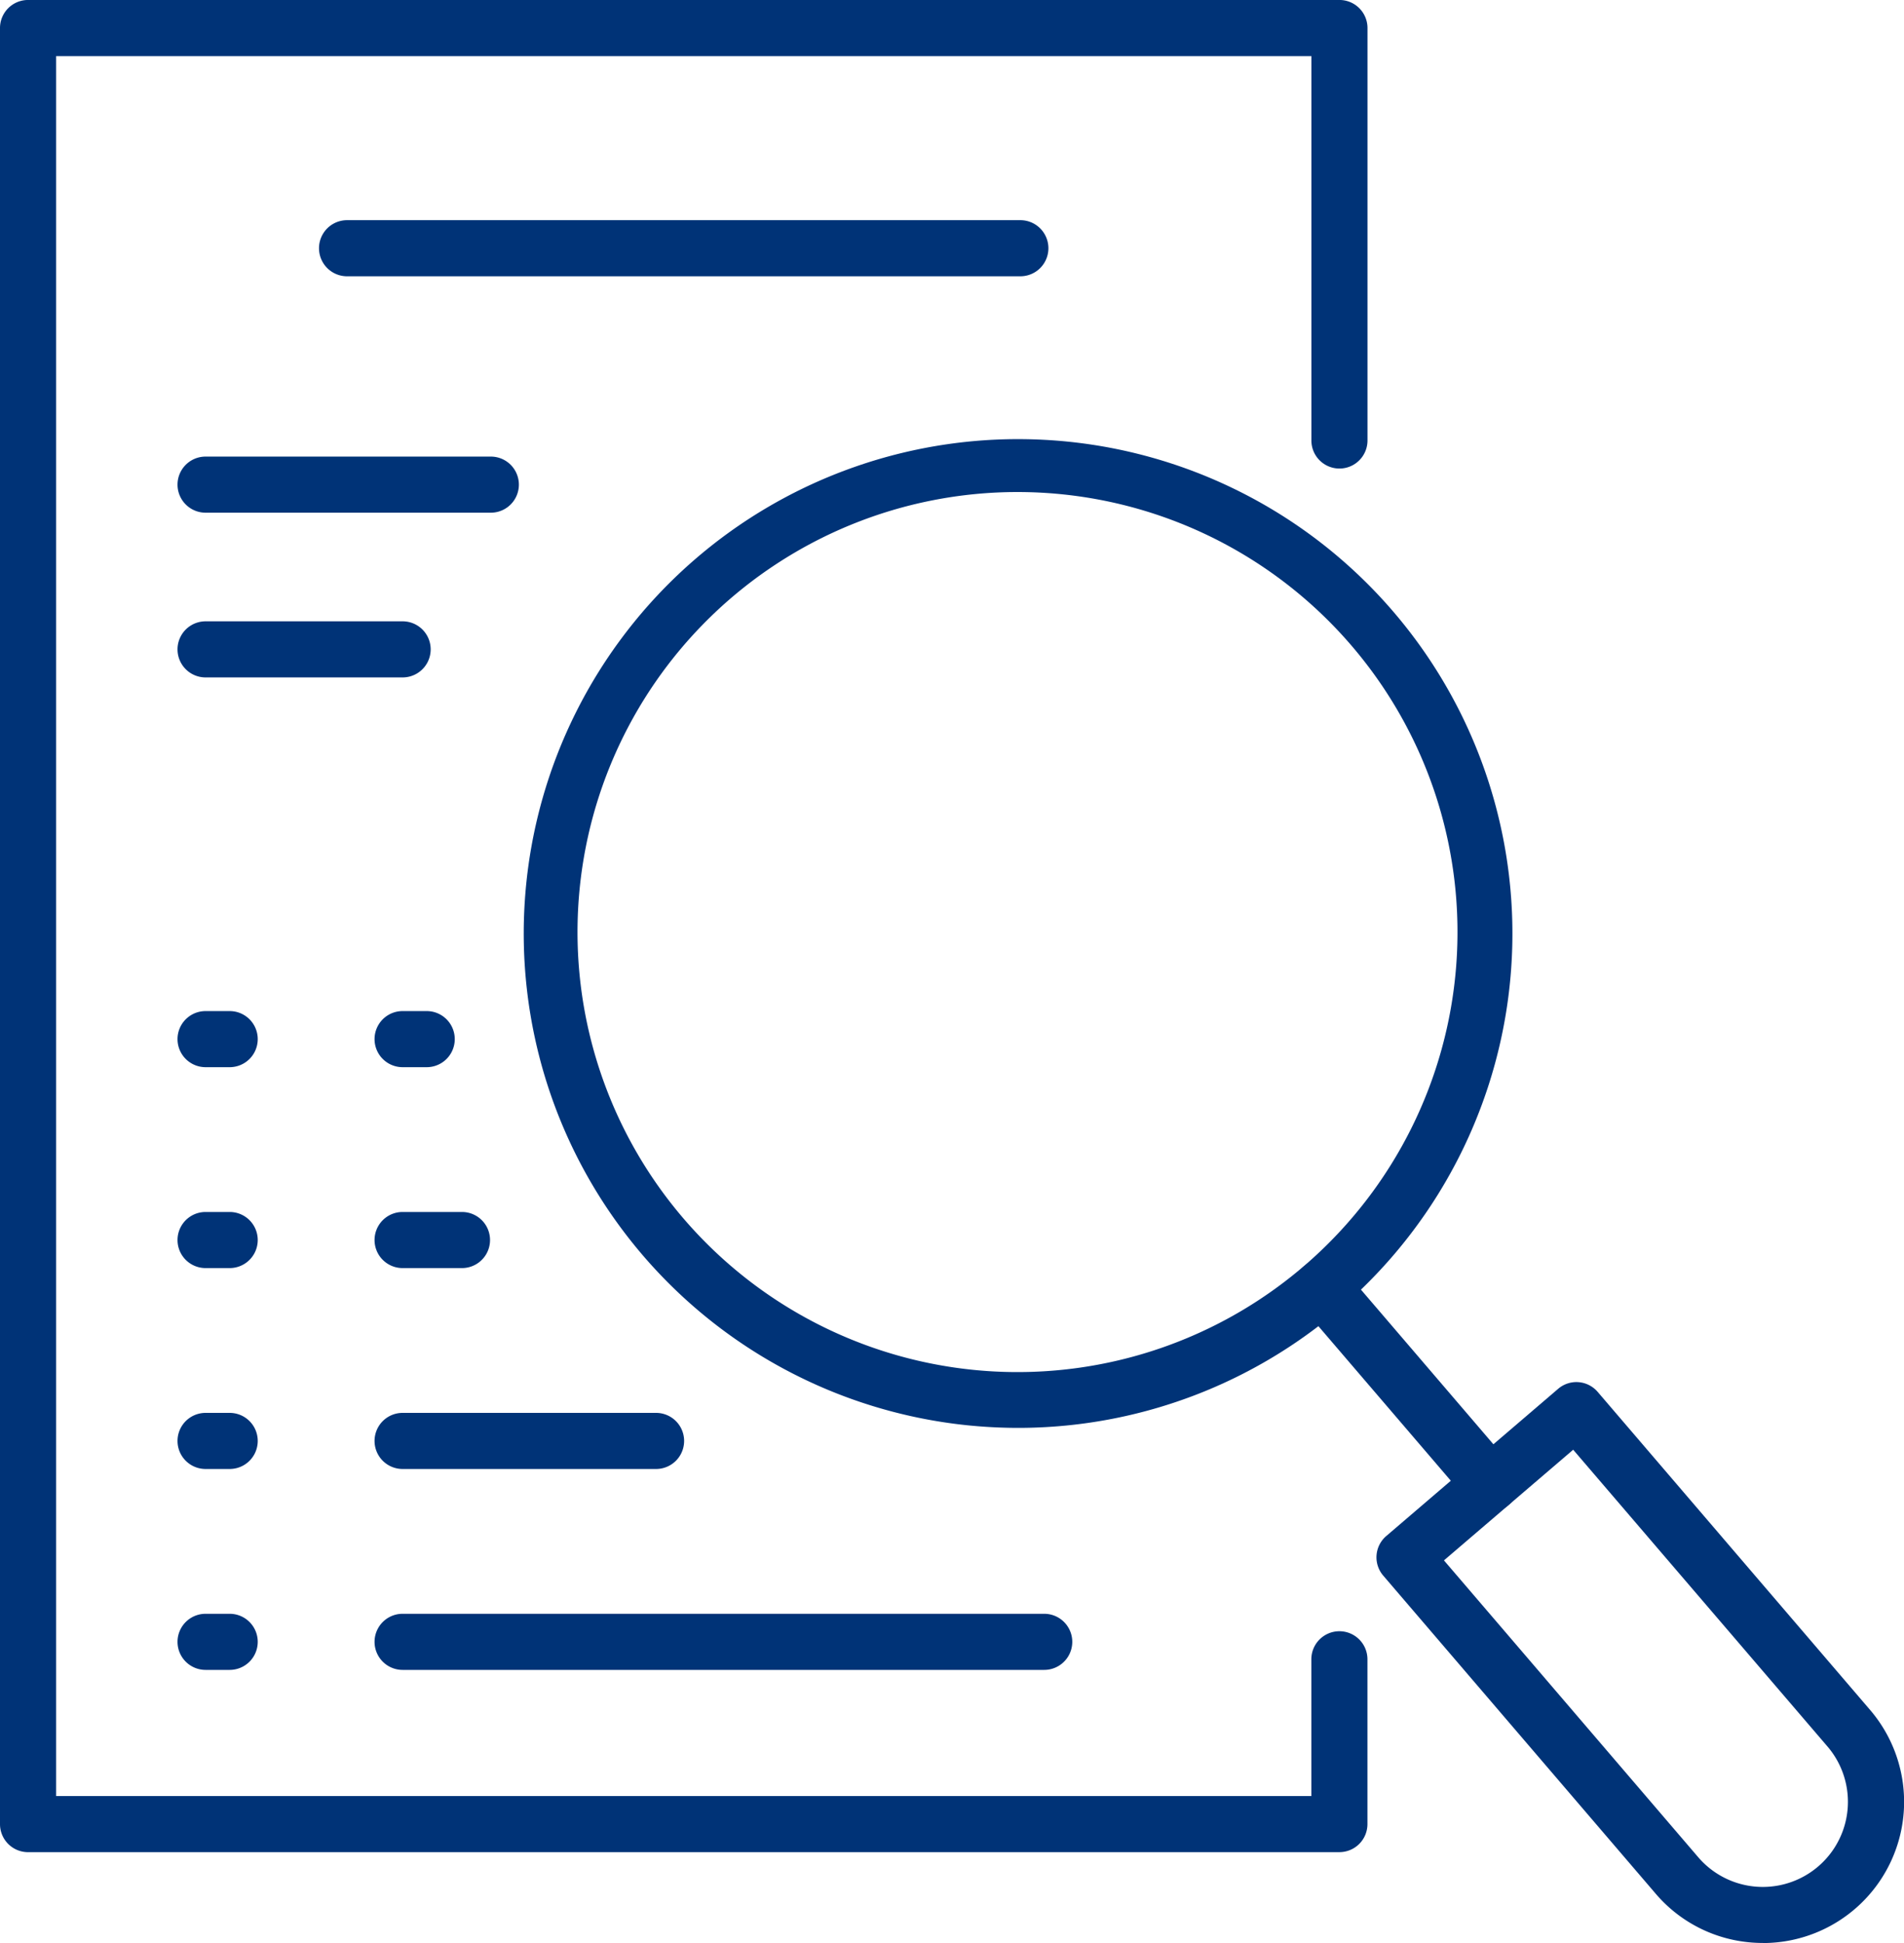 <svg xmlns="http://www.w3.org/2000/svg" xmlns:xlink="http://www.w3.org/1999/xlink" width="76.439" height="78" viewBox="0 0 76.439 78"><defs><clipPath id="a"><rect width="76.439" height="78" fill="none"/></clipPath></defs><g clip-path="url(#a)"><path d="M53.771,74.353H1.126A1.126,1.126,0,0,1,0,73.227V1.127A1.126,1.126,0,0,1,1.126,0H53.771A1.126,1.126,0,0,1,54.9,1.127V17.684a1.126,1.126,0,0,1-2.252,0V2.253H2.252V72.1H52.646v-5.49a1.126,1.126,0,0,1,2.252,0v6.616a1.126,1.126,0,0,1-1.126,1.126" transform="translate(0 -0.001)" fill="#037"/><path d="M85.066,94.226a20.286,20.286,0,0,1-2.08-.107,19.846,19.846,0,1,1,2.08.107m-.05-37.568a17.664,17.664,0,1,0,1.825.094,17.681,17.681,0,0,0-1.825-.094m18.7,19.585h0Z" transform="translate(-44.172 -36.906)" fill="#037"/><path d="M187.309,195q-.222,0-.446-.017A5.632,5.632,0,0,1,183,193.022l-10.939-12.77a1.126,1.126,0,0,1,.123-1.588l6.9-5.909a1.125,1.125,0,0,1,1.587.123l10.939,12.77a5.668,5.668,0,0,1-4.3,9.355M174.5,179.642l10.207,11.915a3.416,3.416,0,0,0,5.189-4.445L179.688,175.2Z" transform="translate(-116.53 -117.003)" fill="#037"/><path d="M169.382,167.281a1.124,1.124,0,0,1-.856-.393L161.767,159a1.126,1.126,0,0,1,1.71-1.465l6.759,7.891a1.126,1.126,0,0,1-.855,1.858" transform="translate(-109.55 -106.594)" fill="#037"/><path d="M67.974,29.731H40.943a1.126,1.126,0,0,1,0-2.252H67.974a1.126,1.126,0,0,1,0,2.252" transform="translate(-27.01 -18.64)" fill="#037"/><path d="M34.734,59.235H23.282a1.126,1.126,0,0,1,0-2.252H34.734a1.126,1.126,0,0,1,0,2.252" transform="translate(-15.029 -38.654)" fill="#037"/><path d="M31.192,79.794H23.282a1.126,1.126,0,1,1,0-2.252h7.911a1.126,1.126,0,0,1,0,2.252" transform="translate(-15.029 -52.6)" fill="#037"/><path d="M24.25,128.436h-.968a1.126,1.126,0,1,1,0-2.252h.968a1.126,1.126,0,1,1,0,2.252" transform="translate(-15.029 -85.596)" fill="#037"/><path d="M24.25,153.509h-.968a1.126,1.126,0,1,1,0-2.252h.968a1.126,1.126,0,1,1,0,2.252" transform="translate(-15.029 -102.604)" fill="#037"/><path d="M24.25,178.582h-.968a1.126,1.126,0,1,1,0-2.252h.968a1.126,1.126,0,1,1,0,2.252" transform="translate(-15.029 -119.612)" fill="#037"/><path d="M24.25,203.655h-.968a1.126,1.126,0,1,1,0-2.252h.968a1.126,1.126,0,1,1,0,2.252" transform="translate(-15.029 -136.62)" fill="#037"/><path d="M73.635,203.655H47.876a1.126,1.126,0,1,1,0-2.252H73.635a1.126,1.126,0,1,1,0,2.252" transform="translate(-31.713 -136.62)" fill="#037"/><path d="M58.051,178.582H47.875a1.126,1.126,0,1,1,0-2.252H58.051a1.126,1.126,0,1,1,0,2.252" transform="translate(-31.712 -119.612)" fill="#037"/><path d="M50.259,153.509H47.875a1.126,1.126,0,1,1,0-2.252h2.384a1.126,1.126,0,1,1,0,2.252" transform="translate(-31.712 -102.604)" fill="#037"/><path d="M48.843,128.436h-.968a1.126,1.126,0,1,1,0-2.252h.968a1.126,1.126,0,1,1,0,2.252" transform="translate(-31.712 -85.596)" fill="#037"/></g></svg>